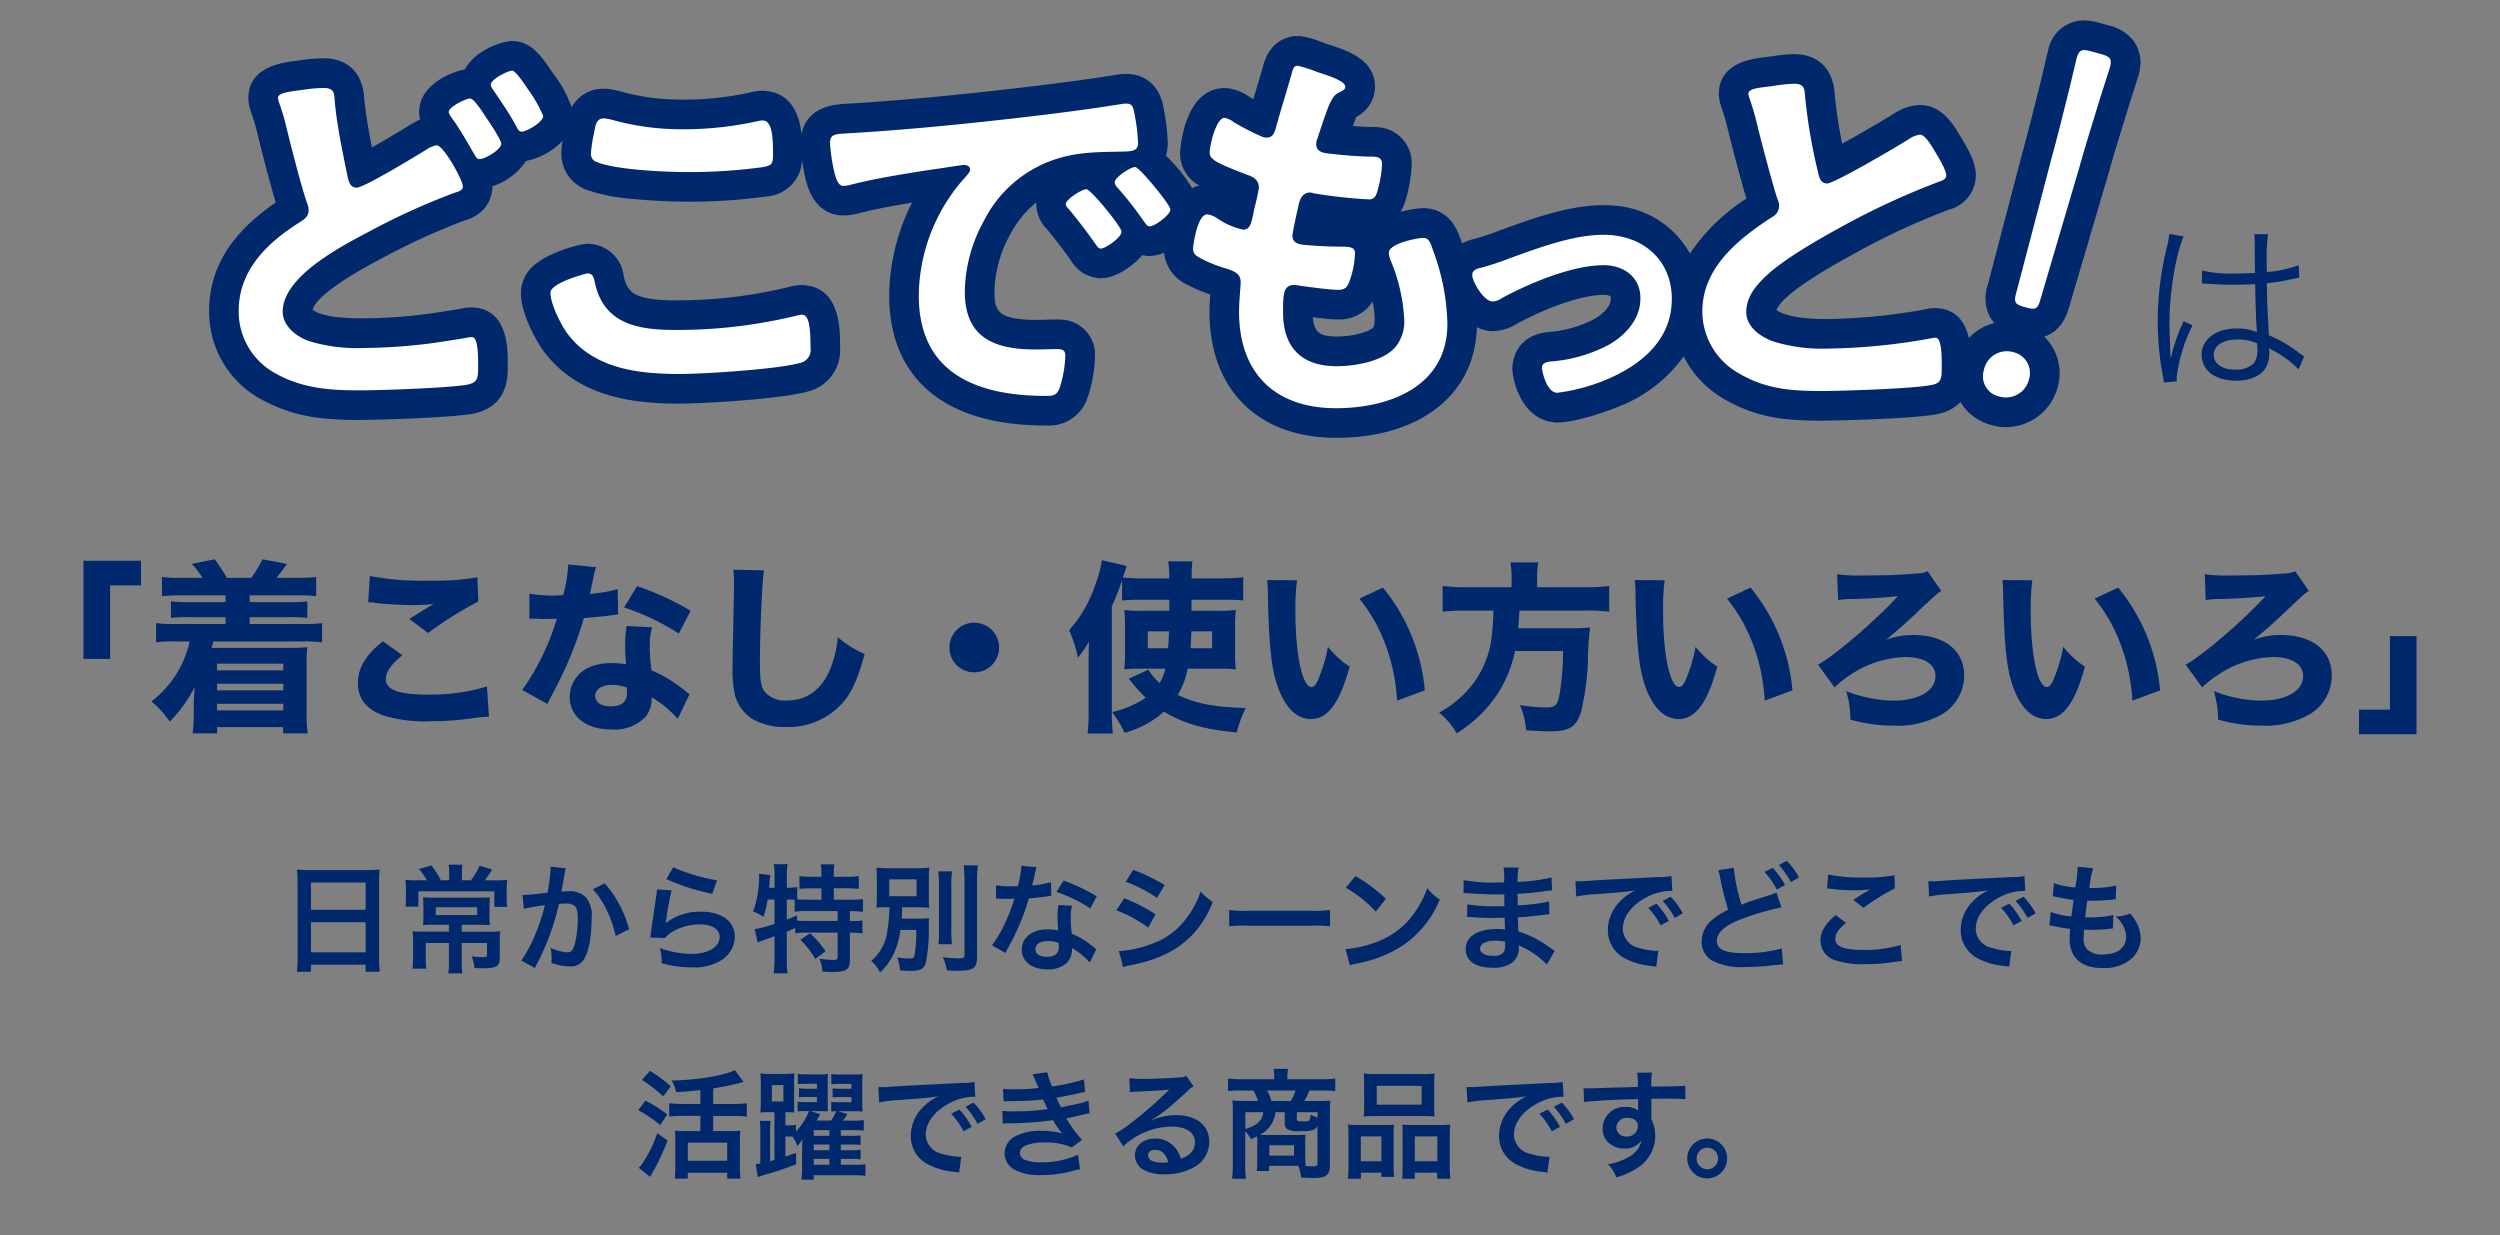 <svg xmlns="http://www.w3.org/2000/svg" xmlns:xlink="http://www.w3.org/1999/xlink" width="340" height="168" viewBox="0 0 340 168">
  <rect x="0" y="0" width="340" height="168" fill="#808080" stroke="none"/>
  <defs>
    <clipPath id="clip-path">
      <rect id="square_3756" data-name="square 3756" width="340" height="168" transform="translate(37 796)" fill="#fff"/>
    </clipPath>
    <clipPath id="clip-path-2">
      <rect id="square_3434" data-name="square 3434" width="257.642" height="78.936" fill="none"/>
    </clipPath>
  </defs>
  <g id="ttl_img" transform="translate(-37 -796)" clip-path="url(#clip-path)">
    <g id="group_2037" data-name="group 2037">
      <path id="path_14910" data-name="path 14910" d="M-125.072-.784a16.782,16.782,0,0,1-.1,1.936h1.9V.192h7.44v.96h1.936a16.21,16.21,0,0,1-.1-1.936V-11.12a14.458,14.458,0,0,1,.08-1.632,12.875,12.875,0,0,1-1.728.08h-7.744a14.124,14.124,0,0,1-1.776-.08c.048.528.08,1.088.08,1.712Zm1.808-10.192h7.44v3.712h-7.44Zm0,5.392h7.44v4.1h-7.44Zm18.8-5.7H-105.6a11.746,11.746,0,0,0-1.28-2.016l-1.7.48A7.843,7.843,0,0,1-107.5-11.28h-1.344a13.681,13.681,0,0,1-1.568-.064,13.241,13.241,0,0,1,.064,1.44v1.056a9.267,9.267,0,0,1-.064,1.152h1.76v-2.08H-98.32v2.112h1.76A6.44,6.44,0,0,1-96.64-8.8V-9.84a12.474,12.474,0,0,1,.064-1.5,13.7,13.7,0,0,1-1.712.064h-1.328c.256-.336.288-.384.752-1.072a3.01,3.01,0,0,1,.256-.4l-1.728-.5A9.36,9.36,0,0,1-101.5-11.28h-1.232v-.976a7.96,7.96,0,0,1,.08-1.152h-1.888a7.959,7.959,0,0,1,.08,1.152Zm-.032,6.048v.944h-3.472a12.924,12.924,0,0,1-1.472-.064,10.739,10.739,0,0,1,.064,1.312V-.912a15.744,15.744,0,0,1-.08,1.648h1.888a10.359,10.359,0,0,1-.08-1.6V-2.752h3.152V-.32a13.09,13.09,0,0,1-.08,1.7h1.9a12.5,12.5,0,0,1-.08-1.7V-2.752h3.44v1.584c0,.272-.112.336-.576.336a11.723,11.723,0,0,1-1.536-.112A4.121,4.121,0,0,1-101.04.64c.784.048.864.048,1.072.048,1.968,0,2.384-.256,2.384-1.424V-2.912a10.7,10.7,0,0,1,.064-1.44,12,12,0,0,1-1.568.064h-3.664v-.944h2.224c.608,0,1.1.016,1.6.048a12.4,12.4,0,0,1-.048-1.344V-7.664c0-.592.016-.928.048-1.3-.416.032-.864.048-1.52.048h-6.032c-.576,0-1.1-.016-1.536-.048.032.336.048.752.048,1.28v1.152a13.024,13.024,0,0,1-.048,1.344c.432-.032.864-.048,1.52-.048Zm3.84-2.384v1.072h-5.632V-7.616Zm9.984-5.52v.3A24.622,24.622,0,0,1-91.088-9.6c-.88.128-2.816.32-3.408.32l.192,1.888A28.684,28.684,0,0,1-91.44-7.9a27.142,27.142,0,0,1-1.552,4.528A17.48,17.48,0,0,1-94.656-.368L-92.8.656c.08-.16.08-.176.128-.272l.24-.48a34.316,34.316,0,0,0,1.92-4.5,33.848,33.848,0,0,0,.976-3.472c.368-.032.608-.048.928-.048,1.264,0,1.632.432,1.632,1.9a14.216,14.216,0,0,1-.416,3.648c-.24.784-.5,1.088-.96,1.088A6.619,6.619,0,0,1-90.688-2.1a6.01,6.01,0,0,1,.16,1.36c0,.16-.016.384-.032.7A7.763,7.763,0,0,0-88.1.432a2.026,2.026,0,0,0,1.776-.72c.768-.88,1.232-3.072,1.232-5.824a3.881,3.881,0,0,0-.752-2.832,3.1,3.1,0,0,0-2.368-.848c-.3,0-.528.016-.992.048.048-.208.048-.24.112-.592.224-1.2.224-1.2.272-1.536.048-.256.064-.336.1-.544a3.721,3.721,0,0,1,.128-.5Zm5.728,3.072A10.355,10.355,0,0,1-83.1-7.328,14.382,14.382,0,0,1-81.824-3.7L-80-4.624a15.531,15.531,0,0,0-3.3-6.24Zm10.016-1.376a28.96,28.96,0,0,0,6.24,2l.656-1.84A24,24,0,0,1-74-13.056Zm-1.28,1.408a6.53,6.53,0,0,1-.1.928c-.288,1.888-.544,3.664-.672,4.656-.08.608-.08.672-.128.96l2.016.064a3.483,3.483,0,0,1,.72-.688A7.282,7.282,0,0,1-70.384-5.28c1.7,0,2.7.64,2.7,1.712,0,1.36-1.568,2.3-3.824,2.3a12.917,12.917,0,0,1-4.3-.8A7.1,7.1,0,0,1-75.568,0a14.712,14.712,0,0,0,4.08.56A6.912,6.912,0,0,0-67.264-.528a3.9,3.9,0,0,0,1.648-3.088c0-2.048-1.792-3.392-4.512-3.392a7.583,7.583,0,0,0-4.848,1.52l-.032-.032c.048-.24.048-.24.08-.464a33.857,33.857,0,0,1,.72-3.936Zm15.984,1.376v3.3a14.175,14.175,0,0,1-2.688.72l.4,1.824c.176-.08.368-.16,1.216-.464.336-.112.688-.24,1.072-.384V-.48a13.294,13.294,0,0,1-.112,1.856h1.888a15.9,15.9,0,0,1-.1-1.856V-4.288c.416-.176.7-.3,1.152-.512v.736a9.145,9.145,0,0,1,1.568-.1h4.192V-.928c0,.4-.1.48-.608.48a13.754,13.754,0,0,1-1.872-.176,4.746,4.746,0,0,1,.416,1.76c.5.032,1.088.048,1.36.048,1.856,0,2.368-.32,2.368-1.52V-4.16h.144a11.282,11.282,0,0,1,1.568.1v-1.76a9.655,9.655,0,0,1-1.568.08h-.144V-7.088h.1a13.6,13.6,0,0,1,1.68.1V-8.72A16.407,16.407,0,0,1-50-8.64h-2.16v-1.552h1.728a16.177,16.177,0,0,1,1.68.08v-1.744a12.045,12.045,0,0,1-1.68.1H-52.16v-.512a6.557,6.557,0,0,1,.08-1.184h-1.856a7.015,7.015,0,0,1,.1,1.2v.5h-1.344a11.4,11.4,0,0,1-1.648-.1v1.744a15.978,15.978,0,0,1,1.648-.08h1.344V-8.64h-1.824c-.576,0-.976-.016-1.472-.048v-1.68a6.721,6.721,0,0,1-1.28.1h-.128V-12.16a8,8,0,0,1,.1-1.312h-1.888a6.909,6.909,0,0,1,.112,1.312v1.888h-.736l.048-.656.032-.24a3.886,3.886,0,0,1,.1-.816l-1.568-.192c.016.192.032.3.032.4a14.5,14.5,0,0,1-.816,4.752,4.431,4.431,0,0,1,1.392.72,14.839,14.839,0,0,0,.576-2.352Zm1.68,0h.256c.256,0,.464,0,.816.016v1.648a10.764,10.764,0,0,1,1.808-.1h4.032v1.344h-3.984c-.7,0-1.168-.016-1.536-.048l-.016-.7c-.544.24-.752.32-1.376.56ZM-56.7-3.2A12.049,12.049,0,0,1-54.672-.576l1.392-1.056a13.085,13.085,0,0,0-2.1-2.448Zm15.76-1.328a19.489,19.489,0,0,1-.24,3.456c-.064.32-.24.432-.688.432a10.92,10.92,0,0,1-1.68-.16,4.988,4.988,0,0,1,.4,1.76c.7.064,1.072.08,1.424.08,1.376,0,1.808-.24,2.08-1.1a22.162,22.162,0,0,0,.4-4.96c.016-.64.016-.8.048-1.12a10.1,10.1,0,0,1-1.52.08h-2.208c.032-.608.048-.688.064-1.552h1.68c.912,0,1.488.016,2.016.064a12.009,12.009,0,0,1-.064-1.664V-11.3a16.867,16.867,0,0,1,.064-1.7,14.119,14.119,0,0,1-1.968.08h-3.232a16.035,16.035,0,0,1-2-.08c.048.608.064.944.064,1.76V-9.3c0,.816-.016,1.184-.064,1.744a16.039,16.039,0,0,1,1.776-.064,18.769,18.769,0,0,1-.272,3.088A6.264,6.264,0,0,1-47.072-.32a4.93,4.93,0,0,1,1.2,1.568,8.121,8.121,0,0,0,1.856-2.512A10.8,10.8,0,0,0-43.1-4.528Zm-3.664-6.88H-40.9V-9.12h-3.712Zm6.656-1.088a14.731,14.731,0,0,1,.1,1.952v6.08a12.274,12.274,0,0,1-.08,1.872h1.84a13.335,13.335,0,0,1-.08-1.9v-6.048a12.392,12.392,0,0,1,.1-1.952Zm3.456-.816a19.032,19.032,0,0,1,.112,2.176v10c0,.384-.16.48-.768.48a19.91,19.91,0,0,1-2.176-.16A7.085,7.085,0,0,1-36.784.976c.752.032.976.048,1.328.048,2.336,0,2.784-.32,2.784-1.936V-11.136a16.733,16.733,0,0,1,.112-2.176Zm7.856.048a16.346,16.346,0,0,1-.48,2.784c-.352.016-.624.016-.816.016a11.109,11.109,0,0,1-2.16-.144v1.824l.848.016c.336.016.432.016.64.016.192,0,.288,0,1.008-.016a24.615,24.615,0,0,1-1.5,3.776,14.564,14.564,0,0,1-1.552,2.56l1.84,1.024c.1-.192.1-.192.3-.576.608-1.12.752-1.408,1.12-2.192a30.712,30.712,0,0,0,1.76-4.64c.992-.08,1.968-.192,2.544-.288a3.12,3.12,0,0,1,.512-.08l-.048-1.84a13.724,13.724,0,0,1-2.56.448c.176-.7.256-1.024.336-1.408a8.01,8.01,0,0,1,.256-1.072ZM-16.4-9.1a25.257,25.257,0,0,0-4.512-2.144l-.96,1.552a19.583,19.583,0,0,1,4.608,2.24Zm-.064,7.216a2.865,2.865,0,0,1-.24-.224,5.9,5.9,0,0,0-.56-.432,10,10,0,0,0-2.528-1.472,16.988,16.988,0,0,1-.144-2.192,5.333,5.333,0,0,1,.192-1.616l-1.856-.1A8.487,8.487,0,0,0-21.728-6.3c0,.48.032,1.1.08,1.84a7.947,7.947,0,0,0-1.488-.144c-2.032,0-3.456,1.136-3.456,2.752,0,1.632,1.376,2.688,3.488,2.688a3.694,3.694,0,0,0,2.656-.9,2.557,2.557,0,0,0,.688-1.7c0-.064-.016-.176-.032-.32A9.677,9.677,0,0,1-17.344-.1Zm-5.12-.88s.032.384.032.544c0,.9-.528,1.344-1.616,1.344-.992,0-1.568-.384-1.568-1.04,0-.672.672-1.1,1.712-1.1A4.033,4.033,0,0,1-21.584-2.768Zm9.12-8.32A18.785,18.785,0,0,1-8.192-8.88l1.024-1.76A25.657,25.657,0,0,0-11.424-12.7ZM-13.728-7.2A18.714,18.714,0,0,1-9.392-4.848L-8.4-6.656a22.619,22.619,0,0,0-4.256-2.176Zm.912,7.712A10.334,10.334,0,0,1-11.7.256C-7.76-.528-5.04-1.952-3.008-4.288a13.967,13.967,0,0,0,2.4-4.048A8.261,8.261,0,0,1-2.272-9.76,11.837,11.837,0,0,1-4.128-6.224,9.781,9.781,0,0,1-8.752-2.7a14.644,14.644,0,0,1-4.624,1.04ZM1.616-5.024A17.565,17.565,0,0,1,4.224-5.1h8.5a17.565,17.565,0,0,1,2.608.08V-7.248a15.713,15.713,0,0,1-2.592.112H4.208a15.713,15.713,0,0,1-2.592-.112Zm15.856-5.248a16.8,16.8,0,0,1,4.08,3.248l1.376-1.744A22.661,22.661,0,0,0,18.8-11.856Zm.56,10.56A5.664,5.664,0,0,1,19.088.016a17.282,17.282,0,0,0,6.1-2.4,14.042,14.042,0,0,0,5.072-6.272,6.9,6.9,0,0,1-1.7-1.568,13.36,13.36,0,0,1-1.632,3.2A10.69,10.69,0,0,1,22.176-3.1,15.246,15.246,0,0,1,17.44-1.92ZM45.9-1.7c-.224-.128-.3-.192-.576-.368A14.311,14.311,0,0,0,40.944-4.32c-.016-.384-.016-.384-.064-1.936.624-.032.864-.048,1.088-.064,1.2-.112,1.92-.192,2.16-.224.368-.048.768-.1,1.04-.112l-.048-1.76a11.841,11.841,0,0,1-1.984.352c-1.472.16-1.472.16-2.272.208-.016-.992-.016-1.184-.032-1.584,1.408-.08,2.032-.128,3.44-.32A10.008,10.008,0,0,1,45.536-9.9l-.08-1.776a21.647,21.647,0,0,1-4.608.608,9.92,9.92,0,0,1,.112-1.952H38.928a11.416,11.416,0,0,1,.08,2.016c-.4.016-.944.032-1.2.032a21.039,21.039,0,0,1-4.3-.336l-.016,1.776h.256c.048,0,.176,0,.352.016,1.072.08,3.136.16,3.92.16.24,0,.5,0,1.008-.016.016.912.016,1.456.016,1.6-.448.016-.992.032-1.312.032A20.632,20.632,0,0,1,34-8.016l-.032,1.728c.24,0,.4,0,.608.016,1.328.1,1.92.112,2.9.112.336,0,.832-.016,1.6-.032.016.64.016.64.032.864v.352a3.083,3.083,0,0,1,.016.384,8.359,8.359,0,0,0-1.072-.064c-2.688,0-4.272,1.024-4.272,2.768,0,1.584,1.344,2.5,3.68,2.5A4.26,4.26,0,0,0,40.1-.08a2.5,2.5,0,0,0,.9-2.16v-.176a7.119,7.119,0,0,1,.864.4A10.8,10.8,0,0,1,44.816.176ZM39.152-2.928v.384A2.028,2.028,0,0,1,38.96-1.52a1.661,1.661,0,0,1-1.392.512c-1.136,0-1.824-.368-1.824-.96,0-.688.784-1.1,2.08-1.1A5.616,5.616,0,0,1,39.152-2.928Zm9.664-6.144a20.081,20.081,0,0,1,2.656-.32c3.1-.224,4.1-.32,5.392-.512A7.075,7.075,0,0,0,54.64-8.288a5.571,5.571,0,0,0-1.52,3.76A4.281,4.281,0,0,0,55.408-.672,9.626,9.626,0,0,0,59.152.384c.3.048.336.048.544.1L59.984-1.7c-.16.016-.3.016-.32.016A9.71,9.71,0,0,1,57.28-2.1,2.687,2.687,0,0,1,55.152-4.7c0-1.616,1.2-3.216,3.232-4.272a7.156,7.156,0,0,1,3.168-.864,2.477,2.477,0,0,1,.336.016l-.112-2.032a8.62,8.62,0,0,1-1.648.128c-4.272.208-7.008.352-8.176.416-2.352.16-2.352.16-2.64.16-.08,0-.256,0-.608-.016Zm9.792,1.536a10.8,10.8,0,0,1,1.68,2.384l1.12-.592A10.369,10.369,0,0,0,59.728-8.1Zm4.7.752A9.253,9.253,0,0,0,61.648-9.04l-1.072.56a11.788,11.788,0,0,1,1.632,2.32Zm4.832-5.872A8.635,8.635,0,0,1,68.4-11.6a39.66,39.66,0,0,0,1.072,4.336A9.891,9.891,0,0,0,67.3-5.9,3.808,3.808,0,0,0,65.872-3.04,3.01,3.01,0,0,0,67.264-.368a8.96,8.96,0,0,0,4.64.88,33.813,33.813,0,0,0,3.744-.24c.848-.08.96-.1,1.3-.112l-.176-2.176a18.136,18.136,0,0,1-5.168.64c-2.576,0-3.664-.5-3.664-1.664q0-1.728,3.5-3.024A36.891,36.891,0,0,1,76.72-7.6l-.688-2.016A5.917,5.917,0,0,1,74.9-9.2c-2.016.64-2.624.848-3.616,1.232a27.669,27.669,0,0,1-1.056-5.008Zm6.272.24a10.8,10.8,0,0,1,1.68,2.384l1.12-.592a10.369,10.369,0,0,0-1.68-2.352Zm4.7.752a9.253,9.253,0,0,0-1.664-2.256l-1.072.56a11.789,11.789,0,0,1,1.632,2.32Zm3.808,1.5a4.8,4.8,0,0,1,.592.048,25.228,25.228,0,0,0,2.928.192,17.056,17.056,0,0,0,2.4-.128c-.736.416-1.52.9-2.352,1.424l1.392,1.1a29.416,29.416,0,0,1,4.272-2.656L92.1-11.968a19.842,19.842,0,0,1-4.224.3,20.985,20.985,0,0,1-4.8-.4Zm1.184,3.616c-1.44,1.2-2.064,2.256-2.064,3.472A2.749,2.749,0,0,0,84.1-.4a11.445,11.445,0,0,0,4,.528,27.376,27.376,0,0,0,4.32-.352,6.361,6.361,0,0,1,.7-.064L92.944-2.48a17.064,17.064,0,0,1-5.024.672c-2.7,0-3.872-.448-3.872-1.488,0-.688.448-1.36,1.456-2.192Zm12.7-2.528a20.081,20.081,0,0,1,2.656-.32c3.1-.224,4.1-.32,5.392-.512a7.075,7.075,0,0,0-2.224,1.616,5.571,5.571,0,0,0-1.52,3.76,4.281,4.281,0,0,0,2.288,3.856A9.626,9.626,0,0,0,107.152.384c.3.048.336.048.544.1l.288-2.176c-.16.016-.3.016-.32.016A9.71,9.71,0,0,1,105.28-2.1,2.687,2.687,0,0,1,103.152-4.7c0-1.616,1.2-3.216,3.232-4.272a7.156,7.156,0,0,1,3.168-.864,2.478,2.478,0,0,1,.336.016l-.112-2.032a8.62,8.62,0,0,1-1.648.128c-4.272.208-7.008.352-8.176.416-2.352.16-2.352.16-2.64.16-.08,0-.256,0-.608-.016Zm9.792,1.536a10.8,10.8,0,0,1,1.68,2.384l1.12-.592a10.369,10.369,0,0,0-1.68-2.352Zm4.7.752a9.253,9.253,0,0,0-1.664-2.256l-1.072.56a11.788,11.788,0,0,1,1.632,2.32Zm1.872,1.648a2.71,2.71,0,0,1,.608.1c.64.144,1.264.24,2.224.368a10.927,10.927,0,0,0-.08,1.36c0,2.576,1.584,3.968,4.5,3.968A5.749,5.749,0,0,0,124.048-.4a3.807,3.807,0,0,0,1.536-2.992,4.976,4.976,0,0,0-.688-2.352,6.149,6.149,0,0,0-.752-1.008,5.912,5.912,0,0,1-1.984.4,3.727,3.727,0,0,1,1.44,2.7c0,1.568-1.168,2.464-3.2,2.464a2.911,2.911,0,0,1-1.984-.592,2,2,0,0,1-.592-1.648,11.346,11.346,0,0,1,.08-1.136c.624.032.768.032,1.024.032a23.3,23.3,0,0,0,2.4-.144,2.057,2.057,0,0,1,.48-.048l.048-1.84a12.791,12.791,0,0,1-3.056.32c-.176,0-.3,0-.784-.016.1-.768.144-1.088.3-2.256.688.016.832.016.992.016.576,0,1.088-.032,2.24-.128.352-.032.432-.048.64-.064l.064-1.872a15.9,15.9,0,0,1-3.648.336,12.991,12.991,0,0,1,.512-2.7l-2.128-.192a.663.663,0,0,1,.016.16,18.833,18.833,0,0,1-.32,2.656,12.141,12.141,0,0,1-2.9-.576l-.16,1.76c.24.048.32.064.544.112a20.985,20.985,0,0,0,2.288.4c-.08.592-.224,1.664-.288,2.24a10.491,10.491,0,0,1-2.816-.608ZM-70.3,19.136h-2.48a13.165,13.165,0,0,1-1.76-.1v1.824a14.211,14.211,0,0,1,1.76-.1h2.48v2.064h-2.208a9.01,9.01,0,0,1-1.264-.064,12.229,12.229,0,0,1,.064,1.376v3.488c0,.624-.032,1.232-.064,1.664h1.76v-.8h5.36v.8h1.808a15.744,15.744,0,0,1-.08-1.648v-3.44a11.982,11.982,0,0,1,.064-1.44,8.446,8.446,0,0,1-1.264.064H-68.56V20.768h2.8a13.1,13.1,0,0,1,1.776.1V19.04a13.2,13.2,0,0,1-1.792.1H-68.56V17.024c1.136-.176,2.56-.464,3.344-.672.512-.128.512-.128.784-.208l-1.168-1.6c-1.488.736-5.136,1.344-8.608,1.408a4.88,4.88,0,0,1,.608,1.584c1.376-.08,1.7-.112,3.3-.288ZM-72.016,24.4h5.36v2.464h-5.36Zm-6.224-8.528a18.3,18.3,0,0,1,2.88,2.24l1.04-1.376a20.342,20.342,0,0,0-2.832-2.1Zm-.512,4.112a16.75,16.75,0,0,1,2.992,2.032l.96-1.456a18.883,18.883,0,0,0-2.976-1.872Zm2.592,3.12a17.392,17.392,0,0,1-1.952,4.016,3.567,3.567,0,0,1-.576.7l1.552,1.232a31.976,31.976,0,0,0,2.368-4.944Zm15.936,3.648a5.8,5.8,0,0,1-.592.16v-4.1a11.867,11.867,0,0,1,.064-1.376h-1.472a9.2,9.2,0,0,1,.08,1.392v4.384a2.427,2.427,0,0,1-.624.1l.272,1.776a8.828,8.828,0,0,1,.848-.288,40.209,40.209,0,0,0,4.384-1.472l-.032-1.536c-.672.24-.72.256-1.44.512V23.568h.416c.176,0,.288,0,.544.016a5.391,5.391,0,0,1,.672,1.28,5.419,5.419,0,0,0,.7-.976c-.032.288-.032.336-.048.672v.3c-.016.176-.016.32-.016.416v2.4a12.057,12.057,0,0,1-.1,1.76h1.68v-.608h5.424c.56,0,1.152.032,1.616.08V27.328a8.622,8.622,0,0,1-1.552.08H-51.2v-.8h1.36a8.473,8.473,0,0,1,1.328.064V25.36a7.585,7.585,0,0,1-1.328.064H-51.2v-.768h1.344a8.989,8.989,0,0,1,1.344.064V23.408a7.691,7.691,0,0,1-1.344.064H-51.2V22.7h1.728a10.342,10.342,0,0,1,1.392.064v-1.44a7.453,7.453,0,0,1-1.392.08h-1.44a7.949,7.949,0,0,0,.608-.9l-1.312-.384h2.064c.608,0,.864.016,1.3.048-.016-.352-.032-.624-.032-1.328v-2.48a12.435,12.435,0,0,1,.048-1.28,11.323,11.323,0,0,1-1.248.048h-1.728a8.69,8.69,0,0,1-1.28-.064v1.392c.352-.032.656-.048,1.12-.048h1.616v.672h-1.312a9.2,9.2,0,0,1-1.248-.064v1.232c.384-.032.752-.048,1.248-.048h1.312v.7h-1.616a9.245,9.245,0,0,1-1.136-.048v1.312c.256-.032.4-.032.688-.048a4.9,4.9,0,0,1-.72,1.28H-54.5a6.565,6.565,0,0,0,.48-.88l-1.312-.4h1.168c.576,0,.816,0,1.216.032a10.794,10.794,0,0,1-.032-1.3v-2.5a11.287,11.287,0,0,1,.032-1.28,10.79,10.79,0,0,1-1.232.048h-1.616a8.479,8.479,0,0,1-1.248-.064v1.392a10.657,10.657,0,0,1,1.088-.048h1.5v.672h-1.2a8.516,8.516,0,0,1-1.232-.064v1.232c.352-.032.72-.048,1.232-.048h1.2v.7h-1.5a9.3,9.3,0,0,1-1.12-.048v1.312a11.112,11.112,0,0,1,1.12-.048h.416A8.047,8.047,0,0,1-57.3,22.88v-.9a5.026,5.026,0,0,1-1.008.064h-.432V20.256h.144a8.929,8.929,0,0,1,1.072.048c-.016-.208-.016-.208-.032-1.424V16.592c0-.688.016-1.2.048-1.616a8.836,8.836,0,0,1-1.456.08h-1.824a8.637,8.637,0,0,1-1.36-.08,13.118,13.118,0,0,1,.064,1.584v2.16a14.546,14.546,0,0,1-.064,1.584c.448-.032.752-.048,1.184-.048h.736Zm5.344-3.28V22.7h2.128v.768Zm0,1.184h2.128v.768H-54.88Zm0,1.952h2.128v.8H-54.88Zm-5.7-10.032h1.568V18.8h-1.568Zm14.592,2.352a20.081,20.081,0,0,1,2.656-.32c3.1-.224,4.1-.32,5.392-.512a7.075,7.075,0,0,0-2.224,1.616,5.571,5.571,0,0,0-1.52,3.76,4.281,4.281,0,0,0,2.288,3.856,9.626,9.626,0,0,0,3.744,1.056c.3.048.336.048.544.1l.288-2.176c-.16.016-.3.016-.32.016A9.709,9.709,0,0,1-37.52,25.9,2.687,2.687,0,0,1-39.648,23.3c0-1.616,1.2-3.216,3.232-4.272a7.156,7.156,0,0,1,3.168-.864,2.478,2.478,0,0,1,.336.016l-.112-2.032a8.621,8.621,0,0,1-1.648.128c-4.272.208-7.008.352-8.176.416-2.352.16-2.352.16-2.64.16-.08,0-.256,0-.608-.016Zm9.792,1.536a10.8,10.8,0,0,1,1.68,2.384l1.12-.592a10.369,10.369,0,0,0-1.68-2.352Zm4.7.752a9.253,9.253,0,0,0-1.664-2.256l-1.072.56a11.788,11.788,0,0,1,1.632,2.32Zm2.432-2.432c.336-.016.416-.032,1.088-.032a38.574,38.574,0,0,0,4.288-.224c.128.288.176.384.336.72.128.3.192.4.288.592a31.478,31.478,0,0,1-4.528.3,9.483,9.483,0,0,1-1.648-.064l.064,1.744c.272-.032.384-.032.656-.048a45.931,45.931,0,0,0,6.192-.432,9.633,9.633,0,0,0,1.232,1.792,11.026,11.026,0,0,0-2.768-.336,7.132,7.132,0,0,0-3.728.8,2.672,2.672,0,0,0-1.344,2.224A2.577,2.577,0,0,0-27.7,28.016a7.315,7.315,0,0,0,3.9.784,15.4,15.4,0,0,0,4.1-.544,7.912,7.912,0,0,1,1.04-.24l-.288-1.968a12.427,12.427,0,0,1-4.928,1.04,6.237,6.237,0,0,1-2.288-.352,1.055,1.055,0,0,1-.688-.928,1.154,1.154,0,0,1,.688-.976,6.172,6.172,0,0,1,2.688-.448,8.6,8.6,0,0,1,3.68.656l1.408-1.008A16,16,0,0,1-20.528,21.1c.192-.048.192-.048.592-.128.384-.08.912-.192,1.568-.352.368-.1.7-.16,1.008-.208l-.16-1.744a8.081,8.081,0,0,1-1.52.464c-.1.016-.832.176-2.208.464a14.407,14.407,0,0,1-.624-1.312c.5-.064,2.272-.416,3.344-.672l.544-.112-.16-1.7a26.881,26.881,0,0,1-4.32.96,9.379,9.379,0,0,1-.656-1.936l-2,.272c.016.032.24.528.64,1.456.128.288.128.288.176.416a28.436,28.436,0,0,1-3.3.176,13.423,13.423,0,0,1-1.536-.064Zm20.08,2.576a6.28,6.28,0,0,0,.656-.416c.32-.208,1.472-1.072,1.76-1.312.544-.464,1.712-1.5,2.512-2.24a3.43,3.43,0,0,1,.832-.656l-.992-1.408a2.358,2.358,0,0,1-.992.208c-1.552.112-3.5.192-4.864.192a14.47,14.47,0,0,1-1.888-.1l.08,1.92a5.4,5.4,0,0,1,.768-.08c2.9-.128,3.92-.192,4.528-.272l.016.016-.288.288a53.425,53.425,0,0,1-4.784,4.16,14.389,14.389,0,0,1-2.256,1.5L-12.8,24.9a9.858,9.858,0,0,1,6.592-2.688c1.936,0,3.168.816,3.168,2.064,0,1.136-.576,1.824-1.9,2.32a4.3,4.3,0,0,0-.736-1.44A3.444,3.444,0,0,0-8.448,23.84c-1.6,0-2.752.96-2.752,2.288a2.284,2.284,0,0,0,.96,1.84,5.413,5.413,0,0,0,3.1.736,7.916,7.916,0,0,0,3.872-.912,3.91,3.91,0,0,0,2.176-3.536c0-2.192-1.76-3.6-4.5-3.6a7.81,7.81,0,0,0-3.36.736Zm2.3,5.7a4.331,4.331,0,0,1-.832.064c-1.184,0-1.9-.368-1.9-1.008,0-.448.368-.736.944-.736C-7.568,25.376-6.96,25.952-6.672,27.056Zm12.112,0a8.173,8.173,0,0,1-.064,1.2h1.68v-.7h3.968a5.086,5.086,0,0,1,.384,1.6q1.488.048,1.776.048c1.648,0,2.144-.416,2.144-1.776V20.048a10.227,10.227,0,0,1,.064-1.376,10.732,10.732,0,0,1-1.5.064H11.824a7.75,7.75,0,0,0,.7-1.424h1.744a13.079,13.079,0,0,1,1.776.08V15.68a14.989,14.989,0,0,1-1.888.1H9.536V15.36a4.985,4.985,0,0,1,.064-.832l.016-.16H7.664a6.555,6.555,0,0,1,.08.992v.416h-4.4a16.288,16.288,0,0,1-1.888-.1v1.712a13.224,13.224,0,0,1,1.776-.08h1.68a5.538,5.538,0,0,1,.608,1.424H3.632c-.512,0-1.328-.032-1.584-.064a13,13,0,0,1,.064,1.376v7.328a16.4,16.4,0,0,1-.1,1.936H3.9a13.4,13.4,0,0,1-.1-1.952V22.832a5.582,5.582,0,0,1,.784,1.1c.4-.176.544-.24.816-.384a5.672,5.672,0,0,1,.032.768Zm3.744-6.8v1.552a.812.812,0,0,0,.4.784,3.519,3.519,0,0,0,1.76.24c1.584,0,2-.128,2.288-.72v5.072c0,.352-.112.432-.544.432q-.408,0-1.056-.048a8.9,8.9,0,0,1-.064-1.2V24.48c0-.368.016-.752.048-1.168a11.847,11.847,0,0,1-1.328.048H6.72c-.368,0-.464,0-.928-.016A3.971,3.971,0,0,0,7.92,20.256ZM7.36,18.736a6.933,6.933,0,0,0-.592-1.424H10.64a6.75,6.75,0,0,1-.656,1.424Zm-1.1,1.52c-.144,1.152-.832,1.792-2.448,2.288V20.256Zm7.376.736c-.32-.112-.544-.208-.976-.4a1.469,1.469,0,0,1-.112.72c-.08.144-.3.192-.864.192-.752,0-.864-.048-.864-.32v-.928h2.816Zm-6.56,3.76h3.36V26.16H7.072Zm12.9-5.376a13.289,13.289,0,0,1-.064,1.472,14.67,14.67,0,0,1,1.664-.064H27.9a14.67,14.67,0,0,1,1.664.064A12.692,12.692,0,0,1,29.5,19.36V16.4a11.41,11.41,0,0,1,.064-1.408,12.592,12.592,0,0,1-1.824.08H21.712a13.173,13.173,0,0,1-1.808-.08,12.21,12.21,0,0,1,.064,1.424Zm1.712-2.7h6.1v2.56h-6.1ZM17.84,27.584a12.03,12.03,0,0,1-.08,1.728h1.776V28.48H22.32v.576h1.728a11.005,11.005,0,0,1-.064-1.44V23.344a9.373,9.373,0,0,1,.048-1.392c-.384.032-.736.048-1.2.048h-3.5a14.475,14.475,0,0,1-1.552-.064,14.938,14.938,0,0,1,.064,1.536Zm1.68-4.032h2.8v3.376h-2.8ZM26.352,22c-.48,0-.816-.016-1.184-.048.032.336.032.592.032,1.312v4.624c0,.656-.016.976-.048,1.424h1.712V28.48H29.9v.832H31.7a11.25,11.25,0,0,1-.08-1.712V23.472a13.785,13.785,0,0,1,.064-1.536A11.2,11.2,0,0,1,30.256,22Zm.512,1.552H29.92v3.376H26.864Zm7.152-4.624a20.081,20.081,0,0,1,2.656-.32c3.1-.224,4.1-.32,5.392-.512a7.075,7.075,0,0,0-2.224,1.616,5.571,5.571,0,0,0-1.52,3.76,4.281,4.281,0,0,0,2.288,3.856,9.626,9.626,0,0,0,3.744,1.056c.3.048.336.048.544.1l.288-2.176c-.16.016-.3.016-.32.016A9.709,9.709,0,0,1,42.48,25.9,2.687,2.687,0,0,1,40.352,23.3c0-1.616,1.2-3.216,3.232-4.272a7.156,7.156,0,0,1,3.168-.864,2.478,2.478,0,0,1,.336.016l-.112-2.032a8.621,8.621,0,0,1-1.648.128c-4.272.208-7.008.352-8.176.416-2.352.16-2.352.16-2.64.16-.08,0-.256,0-.608-.016Zm9.792,1.536a10.8,10.8,0,0,1,1.68,2.384l1.12-.592a10.369,10.369,0,0,0-1.68-2.352Zm4.7.752a9.253,9.253,0,0,0-1.664-2.256l-1.072.56a11.788,11.788,0,0,1,1.632,2.32ZM59.04,19.488v-1.04c1.264-.032,1.552-.032,1.936-.032,1.328,0,2.1.032,2.688.08l-.016-1.84c-.592.064-1.84.1-4.624.112a12.579,12.579,0,0,1,.08-1.9l-2.016.016a8.682,8.682,0,0,1,.1,1.936c-.832.032-.832.032-1.36.048-1.312.032-1.472.032-2.512.064-2.064.08-2.32.08-2.72.08a6.968,6.968,0,0,1-.784-.032l.064,1.9c.432-.064.432-.064,2.848-.24.7-.048,2.208-.1,4.5-.16,0,.432,0,1.328.016,1.36a.659.659,0,0,0,.016.192,2.674,2.674,0,0,0-1.664-.48A2.945,2.945,0,0,0,52.4,22.464a2.5,2.5,0,0,0,1.1,2.16,2.949,2.949,0,0,0,1.856.576,2.636,2.636,0,0,0,2.352-1.136A3.368,3.368,0,0,1,55.856,26.4a7.551,7.551,0,0,1-2.72.928,5.251,5.251,0,0,1,1.136,1.808,11.185,11.185,0,0,0,2.9-1.312,5.134,5.134,0,0,0,2.384-4.32,4.869,4.869,0,0,0-.512-2.256c0-.192-.016-.32-.016-.384Zm-1.84,2.64a1.458,1.458,0,0,1-1.568,1.44,1.263,1.263,0,0,1-1.36-1.264,1.4,1.4,0,0,1,1.488-1.28C56.64,21.024,57.2,21.456,57.2,22.128Zm9.44,1.712a2.712,2.712,0,1,0,2.7,2.7A2.711,2.711,0,0,0,66.64,23.84Zm0,1.248a1.464,1.464,0,1,1-1.456,1.456A1.461,1.461,0,0,1,66.64,25.088Z" transform="translate(202.552 927)" fill="#00286c"/>
      <path id="path_14911" data-name="path 14911" d="M-155.025-7.95v-10h4.2V-21.3h-7.825V-7.95Zm15.7-8.65v.925h-5a17.352,17.352,0,0,1-2.425-.1v2.25a18.554,18.554,0,0,1,2.425-.1h5v.925h-6.9a15.74,15.74,0,0,1-2.55-.125V-10.2a16.52,16.52,0,0,1,2.55-.125h2.025a14.561,14.561,0,0,1-1.85,4.5,14.085,14.085,0,0,1-3.35,3.65,13.252,13.252,0,0,1,2.475,2.75,18.39,18.39,0,0,0,3.4-4.7c-.075.975-.125,1.925-.125,2.55v1.15a18.43,18.43,0,0,1-.15,2.6h3.325v-.85h8.975v.85h3.35a16.235,16.235,0,0,1-.15-2.7v-6.45a18.561,18.561,0,0,1,.1-2.575c-.775.075-1.5.1-2.375.1h-10.65c.075-.25.075-.25.25-.875H-128.8a17.674,17.674,0,0,1,2.6.125v-2.625a16.463,16.463,0,0,1-2.6.125h-7.25v-.925h5.425a18.555,18.555,0,0,1,2.425.1v-2.25a17.826,17.826,0,0,1-2.425.1h-5.425V-16.6h6.475a18.57,18.57,0,0,1,2.575.125V-19.1a17.5,17.5,0,0,1-2.575.125H-132.4c.55-.675.75-.95,1.425-1.9L-134.3-21.5a18.83,18.83,0,0,1-1.525,2.525h-3.325A24.412,24.412,0,0,0-140.8-21.5l-3.125.625a10.086,10.086,0,0,1,1.45,1.9h-2.95a16.923,16.923,0,0,1-2.55-.125v2.625a18.182,18.182,0,0,1,2.55-.125Zm7.85,9.3v.9h-9v-.9Zm0,2.725v.9h-9v-.9Zm0,2.725v.9h-9v-.9Zm11.55-13.8a4.334,4.334,0,0,1,.875.075,46.955,46.955,0,0,0,5.175.3,22.236,22.236,0,0,0,2.85-.15c-.725.425-2.425,1.475-3.3,2.05l2.55,1.9a46.909,46.909,0,0,1,6.825-4.275l-.125-3.3a33.548,33.548,0,0,1-6.55.45,37.513,37.513,0,0,1-8.075-.625Zm2,5.3c-2.375,1.9-3.4,3.65-3.4,5.7s1.1,3.5,3.35,4.35A19.216,19.216,0,0,0-111.4.525a39.39,39.39,0,0,0,5.65-.4A21.449,21.449,0,0,1-103.5-.1l-.275-4.1A26.714,26.714,0,0,1-111.9-3.1c-3.9,0-5.625-.65-5.625-2.1,0-.975.725-2.025,2.25-3.25Zm25.2-10.45a20.012,20.012,0,0,1-.675,4.175c-.475.025-.95.05-1.1.05a18.633,18.633,0,0,1-3.5-.25v3.4h.95c.85.05.85.05,1.125.05h.3c.6-.025.6-.025,1.35-.025a33.231,33.231,0,0,1-4.7,9.675l3.425,1.9c.15-.325.15-.325.475-.95.95-1.8,1.175-2.25,1.75-3.475A49.753,49.753,0,0,0-90.6-13.5c2-.175,3.025-.275,3.9-.4a5.971,5.971,0,0,1,.775-.1L-86-17.45a17.782,17.782,0,0,1-3.775.65c.05-.25.05-.25.15-.625.175-.875.3-1.425.35-1.65a7.5,7.5,0,0,1,.35-1.35Zm16.65,6.3a38.669,38.669,0,0,0-7.275-3.35l-1.775,2.9a32.636,32.636,0,0,1,7.45,3.55Zm-.15,11.35c-.2-.15-.2-.15-.425-.325-.425-.35-.65-.525-.975-.75A17.166,17.166,0,0,0-81.4-6.4a24.09,24.09,0,0,1-.225-3.375A7.58,7.58,0,0,1-81.3-12.25l-3.475-.175a15.724,15.724,0,0,0-.2,2.775,22.776,22.776,0,0,0,.125,2.425,10.788,10.788,0,0,0-1.825-.15A7.407,7.407,0,0,0-89.35-7a4.447,4.447,0,0,0-3.175,4.2c0,2.675,2.25,4.45,5.675,4.45a5.923,5.923,0,0,0,4.625-1.7,3.994,3.994,0,0,0,.85-2.675A14.787,14.787,0,0,1-77.825.2Zm-8.55-.9a3.789,3.789,0,0,1,.05.7c0,1.225-.725,1.85-2.225,1.85-1.325,0-2.1-.55-2.1-1.45,0-.875.925-1.475,2.3-1.475A5.3,5.3,0,0,1-84.775-4.05Zm14.5-16.025a14.392,14.392,0,0,1,.1,1.875c0,.75-.025,2.275-.1,5.725-.075,3.3-.1,4.925-.1,6.05A14.43,14.43,0,0,0-70-2.85,5.734,5.734,0,0,0-67.75.175,8.729,8.729,0,0,0-63.125,1.3a9.8,9.8,0,0,0,7.65-3.2c1.3-1.45,2.075-3.15,3.075-6.725A13.669,13.669,0,0,1-56.05-10.9,16.083,16.083,0,0,1-57.1-6.55C-58.225-3.8-60.275-2.3-62.925-2.3A3.6,3.6,0,0,1-66.05-3.55c-.475-.7-.6-1.55-.6-3.975,0-4.325.3-11,.55-12.475Zm32.775,7.2A3.361,3.361,0,0,0-40.875-9.5,3.361,3.361,0,0,0-37.5-6.125,3.361,3.361,0,0,0-34.125-9.5,3.361,3.361,0,0,0-37.5-12.875ZM-10.975-16v1.5H-14.75a18.967,18.967,0,0,1-2.35-.1,18.07,18.07,0,0,1,.1,2.3v3.5a19.45,19.45,0,0,1-.1,2.275,15.356,15.356,0,0,1,1.95-.1h3.625a5.58,5.58,0,0,1-.775,1.95,8.155,8.155,0,0,1-1.425-1.65L-13.8-6.5l-2.7,1.25c.175.2.275.3.425.475a19.7,19.7,0,0,0,1.9,2.1A13.563,13.563,0,0,1-18.75-.725,15.87,15.87,0,0,1-17.05,2.1,13.332,13.332,0,0,0-11.7-.775C-9.025.85-6.175,1.65-1.8,2.05A15.379,15.379,0,0,1-.575-1.275C-4.9-1.4-7.35-1.875-9.825-3.05a11.076,11.076,0,0,0,1.35-3.575H-4.35a21.174,21.174,0,0,1,2.425.1,18.157,18.157,0,0,1-.1-2.375v-3.35a20.026,20.026,0,0,1,.1-2.35,19.953,19.953,0,0,1-2.375.1H-7.95V-16H-3.5c1,0,1.825.025,2.575.1v-3.15a26.688,26.688,0,0,1-3,.15h-4a14.35,14.35,0,0,1,.1-2.325h-3.3a14.863,14.863,0,0,1,.15,2.325h-3.6c-.95,0-2.025-.05-2.7-.125.05-.125.075-.275.125-.425.175-.525.2-.6.375-1.15l-3.375-.775A16.261,16.261,0,0,1-21.05-18a17.863,17.863,0,0,1-3.55,6.15,18.03,18.03,0,0,1,1.2,3.725A14.832,14.832,0,0,0-21.9-10.3c-.05,1.875-.05,2.15-.05,2.675V-.7a21.2,21.2,0,0,1-.15,2.9h3.45A27.683,27.683,0,0,1-18.8-.675V-15.1a30.2,30.2,0,0,0,1.4-3.55v2.75a24.367,24.367,0,0,1,2.45-.1Zm-.05,4.3c-.025.95-.05,1.575-.125,2.3H-13.9v-2.3Zm5.875,0v2.3H-8.075c.025-.675.075-1.35.1-2.3Zm7.475-6.975A13.281,13.281,0,0,1,2.425-17c.15,7.575.5,10.75,1.525,13.3C5-1.1,6.475.225,8.3.225,10.6.225,12.225-2,13.55-6.9A12.3,12.3,0,0,1,10.6-9.6,20.912,20.912,0,0,1,9.275-5.15C9-4.475,8.7-4.125,8.375-4.125c-1.275,0-2.2-4.425-2.2-10.4A29.34,29.34,0,0,1,6.4-18.65Zm12.55,2.525a22.113,22.113,0,0,1,3.6,6.4A25.521,25.521,0,0,1,20-2.275l3.775-1.4a25.618,25.618,0,0,0-5.7-13.975Zm20.7-1.55h-6.1a24.608,24.608,0,0,1-3.275-.175v3.5a31.41,31.41,0,0,1,3.275-.15H33.1a28.973,28.973,0,0,1-.175,3A13.076,13.076,0,0,1,30.4-4.675,14.319,14.319,0,0,1,25.725-.65,9.607,9.607,0,0,1,28.1,2.175,18.109,18.109,0,0,0,33.9-3.55a17.624,17.624,0,0,0,2.15-5.475h6.525a36.587,36.587,0,0,1-.45,5.725c-.275,1.625-.575,1.95-1.75,1.95A22.654,22.654,0,0,1,36.7-1.675a10.09,10.09,0,0,1,.85,3.425c1.975.125,2.575.15,3.275.15,2.6,0,3.6-.625,4.2-2.675a34.245,34.245,0,0,0,.95-7.975c.05-1.175.125-2.2.225-2.975.025-.325.025-.325.05-.5a21.285,21.285,0,0,1-2.6.1H36.475c.05-.725.1-1.275.175-2.4h9.025a24.951,24.951,0,0,1,3.175.15v-3.5a23.316,23.316,0,0,1-3.3.175h-6.5v-1.35a10.979,10.979,0,0,1,.15-2.025H35.4a9.537,9.537,0,0,1,.175,2.025Zm16.75-.975a13.281,13.281,0,0,1,.1,1.675c.15,7.575.5,10.75,1.525,13.3C55-1.1,56.475.225,58.3.225,60.6.225,62.225-2,63.55-6.9A12.3,12.3,0,0,1,60.6-9.6a20.912,20.912,0,0,1-1.325,4.45c-.275.675-.575,1.025-.9,1.025-1.275,0-2.2-4.425-2.2-10.4A29.34,29.34,0,0,1,56.4-18.65Zm12.55,2.525a22.113,22.113,0,0,1,3.6,6.4A25.521,25.521,0,0,1,70-2.275l3.775-1.4a25.618,25.618,0,0,0-5.7-13.975Zm15.1.2A11.927,11.927,0,0,1,82.1-16.1c2.125-.05,5.15-.25,6.025-.4-3.05,3.35-8.7,8.175-10.875,9.325l2.25,3.1a12.17,12.17,0,0,1,2.15-1.7A13.861,13.861,0,0,1,89.15-8.2c2.55,0,4.075.975,4.075,2.575,0,2.025-2.3,3.35-5.775,3.35a18.25,18.25,0,0,1-6.375-1.3A12.564,12.564,0,0,1,81.65.3a21.393,21.393,0,0,0,6,.825A12.155,12.155,0,0,0,94.075-.4a6.14,6.14,0,0,0,3.05-5.3c0-3.375-2.65-5.5-6.9-5.5a10.189,10.189,0,0,0-3.725.65c1.25-1.025,2.575-2.175,3.825-3.35.9-.875,1.5-1.425,1.75-1.65.825-.775.825-.775,1.05-.975A8.1,8.1,0,0,1,94-17.2l-1.85-2.675a3.533,3.533,0,0,1-1.525.3c-2.05.2-4.3.275-7.4.275a19.555,19.555,0,0,1-3.375-.175Zm22.35-2.725a13.28,13.28,0,0,1,.1,1.675c.15,7.575.5,10.75,1.525,13.3C105-1.1,106.475.225,108.3.225c2.3,0,3.925-2.225,5.25-7.125a12.3,12.3,0,0,1-2.95-2.7,20.912,20.912,0,0,1-1.325,4.45c-.275.675-.575,1.025-.9,1.025-1.275,0-2.2-4.425-2.2-10.4a29.34,29.34,0,0,1,.225-4.125Zm12.55,2.525a22.113,22.113,0,0,1,3.6,6.4A25.521,25.521,0,0,1,120-2.275l3.775-1.4a25.618,25.618,0,0,0-5.7-13.975Zm15.1.2a11.927,11.927,0,0,1,2.125-.15c2.125-.05,5.15-.25,6.025-.4-3.05,3.35-8.7,8.175-10.875,9.325l2.25,3.1a12.17,12.17,0,0,1,2.15-1.7,13.861,13.861,0,0,1,7.5-2.425c2.55,0,4.075.975,4.075,2.575,0,2.025-2.3,3.35-5.775,3.35a18.25,18.25,0,0,1-6.375-1.3A12.563,12.563,0,0,1,131.65.3a21.393,21.393,0,0,0,6,.825A12.155,12.155,0,0,0,144.075-.4a6.14,6.14,0,0,0,3.05-5.3c0-3.375-2.65-5.5-6.9-5.5a10.189,10.189,0,0,0-3.725.65c1.25-1.025,2.575-2.175,3.825-3.35.9-.875,1.5-1.425,1.75-1.65.825-.775.825-.775,1.05-.975A8.1,8.1,0,0,1,144-17.2l-1.85-2.675a3.533,3.533,0,0,1-1.525.3c-2.05.2-4.3.275-7.4.275a19.555,19.555,0,0,1-3.375-.175Zm25.05,4.9v10h-4.2V2.3h7.825V-11.05Z" transform="translate(207 893.563)" fill="#00286c"/>
      <path id="path_14912" data-name="path 14912" d="M-3.325-12.9h.1a1.148,1.148,0,0,1,.25.025,3.722,3.722,0,0,1,.425.025,6.556,6.556,0,0,1,.8.05c.875.05,1.8.075,2.825.075.95,0,1.725-.025,2.85-.075.075,3.65.175,6,.25,6.525a7.062,7.062,0,0,0-2.775-.5c-2.775,0-4.75,1.475-4.75,3.55,0,2.175,1.825,3.55,4.725,3.55,2.05,0,3.575-.775,4.175-2.1a4.309,4.309,0,0,0,.3-1.7,3.587,3.587,0,0,0-.05-.65,1.754,1.754,0,0,1,.225.15,1.6,1.6,0,0,0,.25.15,13.509,13.509,0,0,1,3.55,2.6l.775-1.75c-.275-.175-.325-.225-.625-.425A18.1,18.1,0,0,0,5.8-5.85c-.2-3.325-.25-4.6-.275-7.075a23.9,23.9,0,0,0,2.65-.4c1.7-.35,1.7-.35,1.75-.35l-.075-1.7a17.039,17.039,0,0,1-4.325.925C5.5-15,5.5-15.4,5.5-15.675A25.578,25.578,0,0,1,5.675-19.6H3.8a5.546,5.546,0,0,1,.075,1.025c0,1.9,0,1.9.025,4.25-1.025.05-1.7.075-2.675.075a17.306,17.306,0,0,1-4.5-.4ZM4.2-4.75s.025.575.025.75A2.92,2.92,0,0,1,3.75-2.05a3.445,3.445,0,0,1-2.55.875c-1.75,0-2.9-.8-2.9-2.025,0-1.25,1.275-2.075,3.225-2.075A6.457,6.457,0,0,1,4.2-4.75ZM-7.75-19.625a11.515,11.515,0,0,1-.275,1.575,42.359,42.359,0,0,0-1.3,10.275,39.8,39.8,0,0,0,.7,7.425c.1.575.125.7.15.925L-6.7.4a2.723,2.723,0,0,1-.05-.5A21.588,21.588,0,0,1-4.6-7.2l-1.225-.575a3.447,3.447,0,0,1-.2.5A22.192,22.192,0,0,0-7.5-2.875L-7.6-2.9v-.475c-.025-.45-.025-.5-.025-.7-.05-1.15-.1-2.625-.1-3.5,0-4.1.85-9.225,1.925-11.725Z" transform="translate(339.773 847.447)" fill="#00286c"/>
      <g id="group_1220" data-name="group 1220" transform="matrix(0.995, 0.105, -0.105, 0.995, 72.283, 772.563)">
        <g id="group_1219" data-name="group 1219" transform="translate(0 0)" clip-path="url(#clip-path-2)">
          <path id="path_9782" data-name="path 9782" d="M38.392,2.522l-.317,0-.211.024a7.168,7.168,0,0,0-1.787.478A64.237,64.237,0,0,1,21,6.417a25.567,25.567,0,0,1-2.641.163c-3.261,0-4.115-.906-4.707-2.816A4.927,4.927,0,0,0,8.863,0L8.548.007l-.17.014C7.318.111,2.945,1.813,1.2,3.928A4.944,4.944,0,0,0,.025,7.6C.38,10.951,3.605,14.8,3.7,14.912,7.088,18.738,11.833,20.6,18.207,20.6a45.36,45.36,0,0,0,4.858-.286c2.96-.31,13.831-2.059,17.409-3.564a5.769,5.769,0,0,0,3.486-6.268c-.27-2.582-.835-7.955-5.568-7.955" transform="translate(41.955 51.546)" fill="#00286c"/>
          <path id="path_9783" data-name="path 9783" d="M256.408,2.106A5.944,5.944,0,0,0,252.792.355L251.528.142A8.782,8.782,0,0,0,250.042,0a4.967,4.967,0,0,0-5.064,4.553c-.052.308-.125.887-.23,1.713-.14,1.117-.343,2.738-.648,4.808-.36,2.565-.755,5.338-1.133,7.608l-2.8,18.4a5.585,5.585,0,0,0,.748,4.375,4.563,4.563,0,0,0,.672.757,6.866,6.866,0,0,0-3.221,2.4c-.634-1.817-1.874-3.6-4.456-3.6h-.237l-.2.019a5.685,5.685,0,0,0-1.384.3,78.64,78.64,0,0,1-13.223,2.733,28.346,28.346,0,0,1-2.993.18,12.548,12.548,0,0,1-3.012-.317,3.232,3.232,0,0,1-.928-.369,5.294,5.294,0,0,1,1.2-1.848c.757-.89,2.851-2.953,8.365-6.77a96.677,96.677,0,0,1,12.385-7.428,4.83,4.83,0,0,0,3.1-4.979c-.163-1.576-1.122-3.09-2.806-5.284-.909-1.214-2.6-3.469-5.272-3.469l-.258,0-.206.024a6.615,6.615,0,0,0-3.123,1.313l-.189.121-.175.144c-.928.752-4.072,3.069-6.5,4.756-.689-2.2-1.235-4.273-1.649-6.273l-.054-.3c-.762-4.252-3.642-4.886-5.293-4.886-.232,0-.487.012-.771.04a19.508,19.508,0,0,0-2.648.521l-.558.14c-.319.085-.644.159-.956.23-1.453.338-5.883,1.358-5.44,5.547a4.836,4.836,0,0,0,.457,1.607l.08.218.106.208a23.508,23.508,0,0,1,.97,2.369l.248.665c.584,1.633,2.246,6.058,3.344,8.708a26.341,26.341,0,0,0-6.846,8.23,12.708,12.708,0,0,0-10.672-5.4,15.557,15.557,0,0,0-1.645.09c-4.617.485-9.105,2.66-13.064,4.576l-.719.35a30.361,30.361,0,0,1-3.58,1.6,6.146,6.146,0,0,0-1.254.67L168.48,39l-.187-.4c-.485-1.036-1.77-3.8-5-3.8l-.334.007-.206.021a14.007,14.007,0,0,0-3.015.828,6.605,6.605,0,0,0,.523-1.7,19.831,19.831,0,0,0,.3-4.9,4.885,4.885,0,0,0-5.059-4.517,11.206,11.206,0,0,0-1.212.083c-.708.054-1.446.092-2.227.116.071-.305.147-.608.222-.9.04-.144.076-.27.109-.381l.059-.045a4.628,4.628,0,0,0,2.04-4.309c-.388-3.646-4.247-4.477-6.555-4.974l-1.358-.315a11.978,11.978,0,0,0-2.771-.48l-.272,0-.211.024c-1.077.114-3.646.776-4.25,4.517-.111.67-.315,1.756-.535,2.927-.1.566-.215,1.15-.319,1.725-.151-.066-.315-.14-.495-.222a6.556,6.556,0,0,0-3.05-.894l-.282,0-.213.024c-5.573.6-5.111,9.245-5.1,9.33a4.971,4.971,0,0,0,3.079,4.2,4.484,4.484,0,0,0-.937.457,22.516,22.516,0,0,0-4.016-4.025,5.659,5.659,0,0,0,.076-1.711,27.956,27.956,0,0,0-1.041-4.614c-1.051-3.777-3.791-4.186-4.922-4.186l-.345.007-.211.021a7.018,7.018,0,0,0-1.439.282c-3.575.958-7.482,1.914-11.938,2.92C98.2,26.2,90.759,27.692,83.966,28.833l-.774.13c-1.363.218-5.213.88-5.537,4.73-.573-2.518-1.886-5.322-5.355-5.322l-.329,0-.211.024a6.905,6.905,0,0,0-1.64.4,42.426,42.426,0,0,1-8.814,1.914,36.821,36.821,0,0,1-3.829.208,28.678,28.678,0,0,1-4.6-.362l-.239-.038a12.561,12.561,0,0,0-1.742-.17l-.4.009-.211.024a4.821,4.821,0,0,0-4.094,2.974,16.691,16.691,0,0,0-3.06-4.4l-.2-.241c-1.455-1.72-2.963-3.5-5.279-3.5h-.234l-.211.024c-1.3.137-4.9,1.742-5.982,4.51-2.028.6-5.954,2.863-5.582,6.368a4.283,4.283,0,0,0,.237,1.036,10.169,10.169,0,0,0-.916.615l-.161.1-.151.114c-1.342,1.051-3.263,2.487-4.882,3.639-.66-2.132-1.264-4.191-1.69-6.266l-.054-.291c-.755-4.214-3.625-4.846-5.27-4.846a7.216,7.216,0,0,0-.783.045,22.524,22.524,0,0,0-3.109.587l-.7.17c-1.867.452-6.24,1.51-5.8,5.677A5.2,5.2,0,0,0,2.812,38.3l.08.215.1.206a22.939,22.939,0,0,1,1.126,2.74l.1.279c1.443,3.961,2.539,6.824,3.339,8.7C1.934,55.193-.512,60.3.089,66.024A13.52,13.52,0,0,0,8.357,77.235a21.486,21.486,0,0,0,8.8,1.7,46.131,46.131,0,0,0,4.8-.3c2.539-.263,12.215-1.583,15.189-2.44,4.678-1.417,4.259-5.412,4.122-6.723l-.069-.653c-.2-1.921-.734-7.016-5.149-7.016l-.279,0-.222.024a6.02,6.02,0,0,0-1.38.3c-.861.258-4.309,1.169-5.163,1.356a70.947,70.947,0,0,1-8,1.368,32.433,32.433,0,0,1-3.3.208,11.58,11.58,0,0,1-2.754-.282,2.708,2.708,0,0,1-.892-.383c.144-.9,1.455-3.128,8.6-7.91l.471-.317a89.619,89.619,0,0,1,10.057-5.916c3.523-1.4,3.514-4.231,3.426-5.071l0-.035a8.558,8.558,0,0,0,4.176-3.9,9.484,9.484,0,0,0,4.451-2.979c.083-.1.123-.2.2-.3a12.417,12.417,0,0,0,.017,1.768,5.212,5.212,0,0,0,3.765,4.508,23.3,23.3,0,0,0,6.226.625c2.842,0,5.949-.222,7.906-.428a78.687,78.687,0,0,0,10.5-1.827A5.2,5.2,0,0,0,78.1,37.257c.279,1.055.6,2.054.748,2.487l.088.234c1.06,2.747,2.75,4.139,5.028,4.139l.279,0,.2-.021a8.6,8.6,0,0,0,1.569-.341l.27-.092c2.082-.8,4.856-1.616,7.283-2.283A28.549,28.549,0,0,0,91.8,54.233c1.058,10.057,7.75,15.591,18.84,15.591a40.945,40.945,0,0,0,4.259-.234,5.51,5.51,0,0,0,5.057-3.869,18.921,18.921,0,0,0,.523-6.223,4.732,4.732,0,0,0-4.851-4.439,9.149,9.149,0,0,0-.937.057c-.284.031-.693.085-1.148.147-.5.066-1.072.147-1.562.2a19.474,19.474,0,0,1-1.983.116c-3.14,0-3.762-.845-4.027-3.384a16.534,16.534,0,0,1,1.327-7.925,13.589,13.589,0,0,1,3.057-4.685c0,.073.009.151.017.227a5.009,5.009,0,0,0,1.874,3.282c1.062,1.06,2.4,2.428,3.623,3.85l.159.177a4.731,4.731,0,0,0,3.668,1.8h.267l.208-.024c2.449-.256,4.56-2.78,4.792-3.067a7.091,7.091,0,0,0,.466-.641,4.3,4.3,0,0,0,.561.035l.265,0,.213-.024a5.431,5.431,0,0,0,1.874-.641,5.408,5.408,0,0,0,3.545,3.963,21.74,21.74,0,0,0,3.3,1.022c.028.786.071,1.64.142,2.326,1.015,9.633,7.153,15.385,16.422,15.385a23.519,23.519,0,0,0,2.473-.135c11.391-1.195,18.185-7.835,17.473-16.964a4.946,4.946,0,0,0,1.675.334l.291,0,.208-.024a6.19,6.19,0,0,0,3.152-1.325c4.188-2.854,8.642-4.877,11.37-5.166a2.655,2.655,0,0,1,.272-.014,1.267,1.267,0,0,1,.672.137.712.712,0,0,1,.057.241c.147,1.389-1.351,2.617-1.957,3.05a15.83,15.83,0,0,1-5.762,2.357c-4.936.9-4.65,4.957-4.6,5.409.187,1.805,2.035,6.756,6.32,6.756l.322,0,.208-.024c2.728-.284,7.13-2.489,8.157-3.062a19.518,19.518,0,0,0,7.981-7.664,13.921,13.921,0,0,0,6.114,5.192,20.384,20.384,0,0,0,8.776,1.815,46.232,46.232,0,0,0,4.756-.3c1.188-.125,13.057-1.607,15.871-2.669a5.285,5.285,0,0,0,2.539-1.834l.028.043a7.084,7.084,0,0,0,4.5,2.643,7.442,7.442,0,0,0,1.273.109,7.274,7.274,0,0,0,7.137-6.159,6.932,6.932,0,0,0-2.532-6.661c1.226-.54,2.5-1.73,2.932-4.292l3.381-18.421c.371-2.208.918-5.026,1.408-7.52.369-1.945.71-3.564.947-4.692.173-.826.3-1.417.35-1.734a5.217,5.217,0,0,0-1.129-4.562M157.749,50.446c.1.954-.021,1.178-.069,1.242-.386.542-2.444,1.486-4.789,1.734a7.757,7.757,0,0,1-.828.045c-1.316,0-2.3-.177-2.679-2.312.442.009.892.017,1.323.017.833,0,1.6-.028,2.16-.085a5.292,5.292,0,0,0,4.359-2.915,10.938,10.938,0,0,1,.523,2.274" transform="translate(0.001 -0.001)" fill="#00286c"/>
          <path id="path_9784" data-name="path 9784" d="M8.357,5.029c1.529-.161,1.5.613,1.742,1.855.677,3.3,1.725,6.443,2.724,9.65.241.691.5,1.6,1.429,1.5.982-.1,7.624-5.161,8.85-6.117a3.609,3.609,0,0,1,1.354-.752c.928-.1,4.042,4.326,4.134,5.2.057.544-.58.776-.951.925a91.913,91.913,0,0,0-10.814,6.325c-3.5,2.354-11.311,7.371-10.8,12.227.206,1.964,2.21,3.19,3.966,3.611a22.264,22.264,0,0,0,7.411.163,75.033,75.033,0,0,0,8.459-1.446c.97-.211,4.782-1.219,5.582-1.469a1.89,1.89,0,0,1,.542-.111c.764-.078,1.053,2.151,1.186,3.407l.069.655c.154,1.477.1,2.03-1.287,2.451-2.411.7-11.6,1.992-14.439,2.291-4.039.426-7.78.544-11.592-1.1A9.543,9.543,0,0,1,.063,36.361C-.512,30.9,2.919,26.792,6.944,23.607c.608-.506,1.23-.9,1.133-1.829a2.292,2.292,0,0,0-.258-.857c-.98-1.992-2.991-7.468-3.843-9.806a29.62,29.62,0,0,0-1.41-3.438,3.983,3.983,0,0,1-.234-.637c-.078-.764,1.6-1.051,3.483-1.522a18.717,18.717,0,0,1,2.541-.49M30.711,6.653c.44.5,2.4,2.837,2.454,3.384.088.819-2.018,2.309-2.674,2.38-.438.045-.58-.272-1.157-1.041-.842-1.178-1.869-2.56-2.816-3.677-.253-.305-.868-.9-.9-1.228-.069-.655,2.1-2.044,2.7-2.108.547-.057,2.016,1.831,2.392,2.291m5.343-4.314a18.338,18.338,0,0,1,2.392,3.334c.092.873-2.068,2.369-2.669,2.433-.438.047-.646-.372-.845-.684-1.238-1.8-2.423-3.112-3.814-4.787a1.04,1.04,0,0,1-.208-.419C30.829,1.452,33.054.058,33.6,0c.492-.05,1.888,1.68,2.454,2.338" transform="translate(4.026 29.243)" fill="#fff"/>
          <path id="path_9785" data-name="path 9785" d="M4.7,23.181c.71-.073.925.4,1.091.932,1.756,5.667,6.481,6,11.611,5.459a68.4,68.4,0,0,0,16.065-3.62,4.356,4.356,0,0,1,.8-.248c.819-.088,1.3.8,1.671,4.347a1.788,1.788,0,0,1-1.1,2.16c-2.8,1.178-12.939,2.906-16.214,3.249-5.677.6-11.864.528-15.934-4.065C1.745,30.278.159,27.8,0,26.324c-.142-1.365,4.638-3.135,4.692-3.142M3.621,4.033c.066-.944.073-1.938,1.11-2.044a8.045,8.045,0,0,1,1.616.159,35.384,35.384,0,0,0,9.4.17A46.76,46.76,0,0,0,25.511.188a2.973,2.973,0,0,1,.7-.182c1.365-.144,1.678,2.3,1.912,4.541C28.259,5.858,28,6,26.766,6.35a75.276,75.276,0,0,1-9.811,1.692c-3,.317-9.8.755-12.586-.057a1.145,1.145,0,0,1-.887-1.067,19.48,19.48,0,0,1,.14-2.884" transform="translate(45.974 32.394)" fill="#fff"/>
          <path id="path_9786" data-name="path 9786" d="M3.033,7.878c7.918-1.33,15.8-2.984,23.618-4.747,4.1-.925,8.187-1.91,12.212-2.993a3.117,3.117,0,0,1,.7-.13c.821-.088,1,.613,1.183,1.256A25.167,25.167,0,0,1,41.657,5.2c.125,1.2-1.032,1.212-2.336,1.4-3.161.386-5.944.679-8.94,2.1a16.683,16.683,0,0,0-8.424,9.11,20.525,20.525,0,0,0-1.611,9.882c.667,6.332,4.865,7.435,10.433,6.848.928-.1,2.123-.279,2.724-.343.819-.085,1.261-.073,1.351.8a15.49,15.49,0,0,1-.348,4.562c-.293.859-.722,1.01-1.649,1.11-9.278.973-17.555-1.133-18.675-11.779a24.369,24.369,0,0,1,4.356-16.294c.532-.719.821-1.133.79-1.408-.052-.49-.506-.608-.887-.568s-2.847.738-3.386.852c-3.6.932-8.431,2.21-11.829,3.507a4.168,4.168,0,0,1-.807.192c-.764.08-1.162-1.088-1.389-1.671A24.5,24.5,0,0,1,.018,9.631C-.133,8.211.65,8.292,3.033,7.878m37.645,9.51c.085.816-1.945,2.52-2.546,2.584-.381.04-.584-.327-.831-.577-1.259-1.465-2.619-2.868-3.975-4.217-.182-.147-.544-.438-.573-.712-.069-.655,1.971-2.25,2.572-2.312s5.282,4.579,5.352,5.234m6.287-3.7c.08.762-1.888,2.515-2.544,2.584-.381.04-.646-.374-.892-.622A46.526,46.526,0,0,0,39.5,11.493a1.326,1.326,0,0,1-.457-.67c-.069-.655,1.912-2.3,2.565-2.366.547-.057,5.284,4.576,5.353,5.232" transform="translate(81.618 24.923)" fill="#fff"/>
          <path id="path_9787" data-name="path 9787" d="M18.282,2.166c.028.272-.173.461-.428.648-.724.464-1.1.558-1.659,2.605-.353,1.363-.646,2.771-.944,4.127a1.938,1.938,0,0,0-.085.781c.1.928.831,1.07,1.607,1.1,1.879.021,3.751-.007,5.613-.147,1.036-.111,1.85-.248,1.964.842a16.072,16.072,0,0,1-.227,3.609c-.137.788-.31,1.247-1.074,1.327a69.745,69.745,0,0,1-7.508-.035,1.55,1.55,0,0,0-.5-.062c-.873.092-1.19.734-1.335,1.465-.095.672-.5,4.191-.452,4.628.121,1.145,1.273,1.081,2.042,1.058,1.654-.012,3.3-.128,4.936-.3,1.474-.154,1.678.211,1.734.755a12.226,12.226,0,0,1-.324,3.734c-.187.847-.471,1.318-1.4,1.413-1.256.133-3.862.021-5.189,0a5.376,5.376,0,0,0-.885-.017c-1.474.154-1.33,1.519-1.084,3.866.5,4.747,3.273,6.995,8.022,6.5,2.456-.258,6.155-1.306,7.645-3.4a5.515,5.515,0,0,0,.793-4,23.718,23.718,0,0,0-2.688-7.719,2.863,2.863,0,0,1-.319-.958c-.14-1.311,3.826-2.447,4.427-2.508.873-.092,1.126.764,1.69,1.921a30.041,30.041,0,0,1,2.806,9.361c.887,8.459-6.607,12.229-13.866,12.991-8.242.868-13.6-3.372-14.47-11.668-.144-1.363-.144-3.462-.2-4.008-.125-1.2-1.086-1.429-2.383-1.68a18.135,18.135,0,0,1-3.358-.973c-.637-.265-1.1-.492-1.176-1.2-.033-.329.059-4.695,1.422-4.839a3.046,3.046,0,0,1,1.422.4A9.937,9.937,0,0,0,6.5,22.937c.928-.1,1.013-.878,1.174-2.5.045-.61.189-1.344.267-2.179a11.822,11.822,0,0,0,.092-1.226c-.128-1.2-1.143-1.424-1.938-1.616C2.123,14.345.98,13.971.878,12.989c-.1-.93.379-4.787,1.526-4.908a3.01,3.01,0,0,1,1.318.471,34.664,34.664,0,0,0,3.911,1.519,1.729,1.729,0,0,0,.726.088c.873-.092,1.017-.823,1.119-1.441.3-1.907,1.088-5.909,1.361-7.537.1-.618.156-1.119.7-1.178a20.513,20.513,0,0,1,2.821.584c.963.232,3.826.705,3.919,1.578" transform="translate(132.203 17.369)" fill="#fff"/>
          <path id="path_9788" data-name="path 9788" d="M.881,6.343a33.82,33.82,0,0,0,3.93-1.756C8.6,2.758,13.055.5,17.213.065c5.173-.544,9.546,2.35,10.109,7.7.575,5.483-3.1,9.266-7.529,11.744a25.343,25.343,0,0,1-6.616,2.575c-1.46.154-2.395-2.792-2.43-3.145-.08-.75.75-.928,1.32-1.032A20.015,20.015,0,0,0,19.4,14.9c2.205-1.571,3.966-3.949,3.668-6.779-.3-2.873-2.724-4.229-5.421-3.947-4.29.454-9.785,3.49-13.329,5.918a2.3,2.3,0,0,1-1.19.573C1.974,10.789.1,8.3.006,7.375c-.062-.575.4-.847.875-1.032" transform="translate(170.323 35.792)" fill="#fff"/>
          <path id="path_9789" data-name="path 9789" d="M6.62.567A20.751,20.751,0,0,1,9.211.02c1.531-.161,1.5.667,1.749,1.912a74.771,74.771,0,0,0,2.719,9.593c.237.691.5,1.6,1.427,1.507.982-.1,9.174-6.155,10.5-7.229a3.487,3.487,0,0,1,1.363-.7c.708-.073,1.808,1.469,2.194,1.978.511.665,1.853,2.4,1.933,3.166.057.544-.525.774-.946.98a101.467,101.467,0,0,0-12.82,7.693C14.6,20.81,10.241,23.971,8.177,26.4,6.9,27.909,5.8,29.515,6.019,31.588c.206,1.964,2.26,3.128,4.016,3.549a21.916,21.916,0,0,0,7.361.225,83.154,83.154,0,0,0,14.1-2.92,1.625,1.625,0,0,1,.487-.106c.762-.078,1.053,2.151,1.174,3.3l.069.655c.149,1.42.159,2.028-.906,2.414-2.016.762-12.3,2.172-14.917,2.449-4.039.426-7.61.58-11.436-1.171a9.655,9.655,0,0,1-5.9-7.875c-.627-5.951,3.878-10.343,8.1-13.767a1.7,1.7,0,0,0,.779-1.514,1.912,1.912,0,0,0-.322-.963c-.861-1.9-3-7.518-3.779-9.7A35.021,35.021,0,0,0,3.421,2.67a2.884,2.884,0,0,1-.232-.639C3.1,1.213,4.9,1.023,6.62.567" transform="translate(201.883 12.703)" fill="#fff"/>
          <path id="path_9790" data-name="path 9790" d="M6.287,45.3a3.222,3.222,0,0,1-3.772,2.75,2.8,2.8,0,0,1-2.47-3.294,3.186,3.186,0,0,1,3.8-2.889A2.91,2.91,0,0,1,6.287,45.3M4.678,35.6c-1.4-.234-1.576-.48-1.339-1.881L6.15,15.264c.376-2.238.776-5.052,1.143-7.653.5-3.443.741-5.707.859-6.405.2-1.19.584-1.342,1.914-1.119L11.327.3c1.33.225,1.645.495,1.443,1.685-.118.7-.655,3.055-1.278,6.334-.495,2.508-1.048,5.367-1.424,7.608L6.7,34.284c-.234,1.4-.478,1.576-1.879,1.342Z" transform="translate(240.792 4.025)" fill="#fff"/>
        </g>
      </g>
    </g>
  </g>
</svg>
